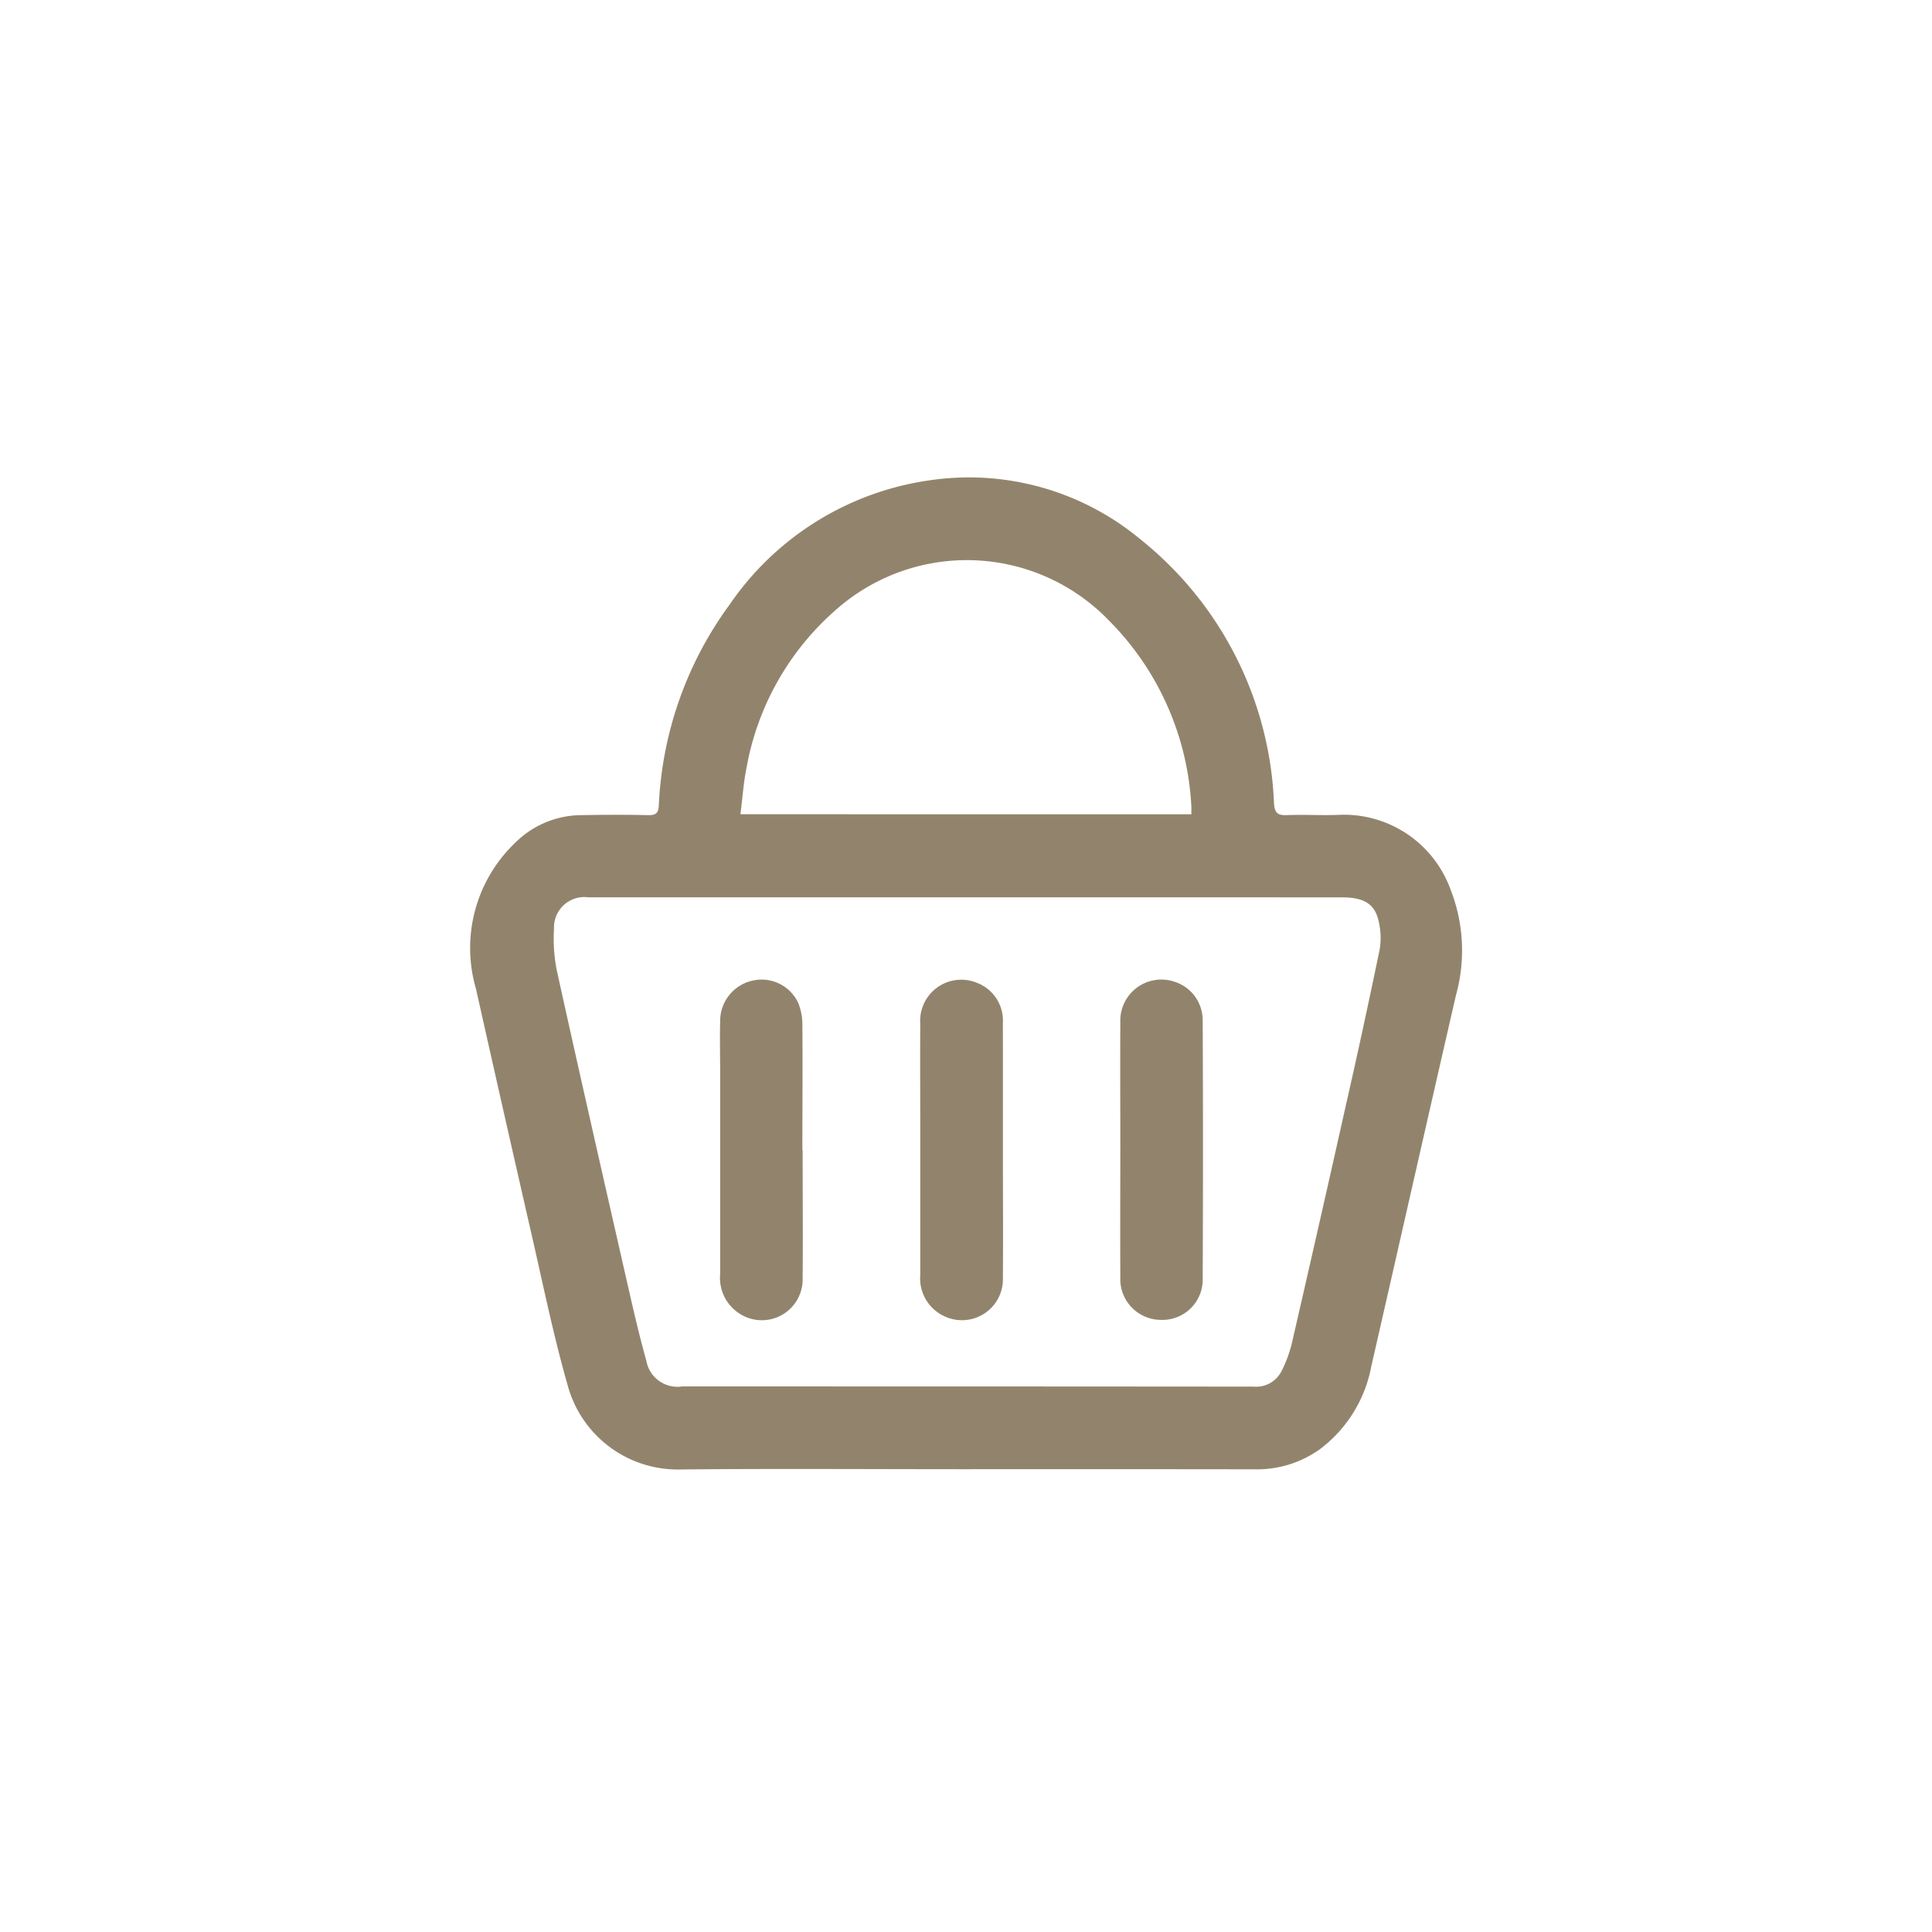 <svg id="Component_9_1" data-name="Component 9 – 1" xmlns="http://www.w3.org/2000/svg" width="49" height="49" viewBox="0 0 49 49">
  <!-- <g id="Ellipse_1" data-name="Ellipse 1" fill="none" stroke="#92846c" stroke-width="2">
    <circle cx="24.5" cy="24.5" r="24.5" stroke="none"/>
    <circle cx="24.5" cy="24.5" r="23.5" fill="none"/>
  </g> -->
  <g id="shopping-basket" transform="translate(11.943 12.106)">
    <path id="Path_37" data-name="Path 37" d="M313.183,439.656c-2.412,0-4.825-.017-7.236.006a2.891,2.891,0,0,1-2.862-2.136c-.359-1.255-.62-2.538-.912-3.812q-.715-3.123-1.415-6.249a3.689,3.689,0,0,1,1.019-3.719,2.387,2.387,0,0,1,1.644-.679c.573-.01,1.146-.013,1.719,0,.192,0,.247-.062.257-.246a9.31,9.31,0,0,1,1.8-5.1,7.406,7.406,0,0,1,5.139-3.156,6.8,6.8,0,0,1,5.276,1.507A9.032,9.032,0,0,1,321,422.774c.017.237.093.3.32.292.453-.017.907.012,1.359-.008a2.877,2.877,0,0,1,2.8,1.9,4.231,4.231,0,0,1,.138,2.666c-.722,3.139-1.432,6.281-2.149,9.42a3.416,3.416,0,0,1-1.308,2.107,2.737,2.737,0,0,1-1.661.507Q316.841,439.653,313.183,439.656Zm.021-14.505h-8.672c-.308,0-.616,0-.924,0a.77.77,0,0,0-.869.8,4.066,4.066,0,0,0,.079,1.092c.56,2.536,1.136,5.067,1.713,7.6.172.757.341,1.516.55,2.264a.8.8,0,0,0,.908.649h3.284q5.606,0,11.211.005a.72.72,0,0,0,.71-.4,3.231,3.231,0,0,0,.262-.716q.693-3.009,1.367-6.022c.3-1.316.584-2.635.858-3.956a1.785,1.785,0,0,0-.017-.66c-.086-.475-.359-.655-.944-.655Zm5.7-2.106c0-.073,0-.131,0-.189a7.206,7.206,0,0,0-2.105-4.74,5.006,5.006,0,0,0-6.878-.285,6.938,6.938,0,0,0-2.3,4.039c-.078.38-.1.771-.155,1.174Z" transform="translate(-300.631 -414.499)" fill="#92846c"/>
    <path id="Path_38" data-name="Path 38" d="M556.846,616.985c0-1.078-.006-2.156,0-3.234a1.041,1.041,0,0,1,1.365-1.027,1.024,1.024,0,0,1,.724.988q.015,3.272,0,6.545a1.021,1.021,0,0,1-1.064,1.046,1.034,1.034,0,0,1-1.025-1.086C556.841,619.141,556.845,618.063,556.846,616.985Z" transform="translate(-540.375 -599.934)" fill="#92846c"/>
    <path id="Path_39" data-name="Path 39" d="M400.988,616.988c0,1.086.009,2.173,0,3.26a1.035,1.035,0,0,1-1.464.954,1.077,1.077,0,0,1-.628-1.084q0-2.554,0-5.107c0-.427-.011-.856,0-1.283a1.048,1.048,0,0,1,.869-1.056,1.023,1.023,0,0,1,1.116.588,1.46,1.46,0,0,1,.1.546c.009,1.061,0,2.122,0,3.182Z" transform="translate(-392.574 -599.917)" fill="#92846c"/>
    <path id="Path_40" data-name="Path 40" d="M479.974,616.965c0,1.078.008,2.156,0,3.234a1.039,1.039,0,0,1-1.444.99,1.058,1.058,0,0,1-.652-1.068q0-1.809,0-3.618c0-.915-.006-1.831,0-2.746a1.043,1.043,0,0,1,1.446-1.039,1.023,1.023,0,0,1,.649,1.013C479.976,614.809,479.974,615.887,479.974,616.965Z" transform="translate(-466.481 -599.894)" fill="#92846c"/>
  </g>
</svg>
